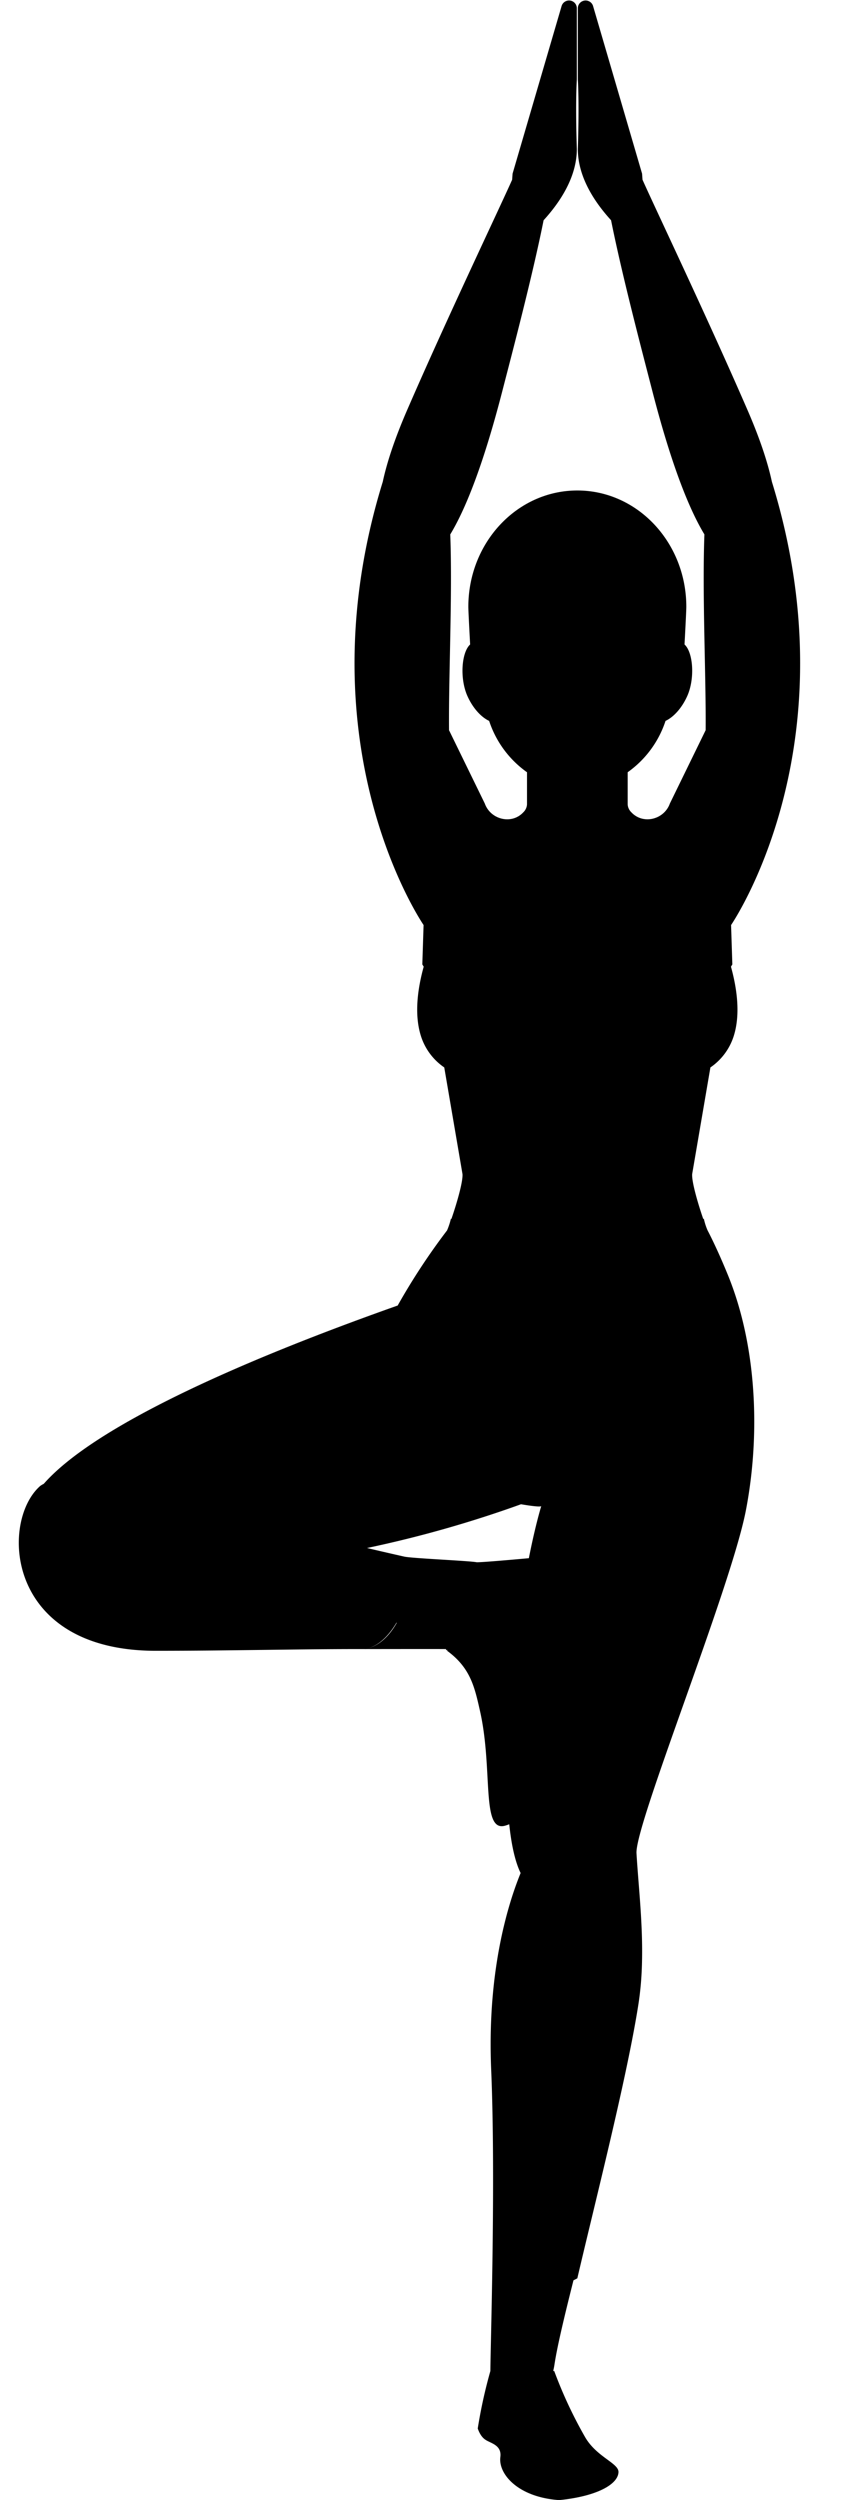 <?xml version="1.0" encoding="UTF-8" standalone="no"?><svg xmlns="http://www.w3.org/2000/svg" xmlns:xlink="http://www.w3.org/1999/xlink" fill="#000000" height="1009.7" preserveAspectRatio="xMidYMid meet" version="1" viewBox="-7.6 -0.2 344.0 1009.7" width="344" zoomAndPan="magnify"><g id="change1_1"><path d="M278.432,496.748a24.441,24.441,0,0,1-1.507-4.689c-.046-.029-.121.012-.245.077-2.072-5.972-4.745-15.079-4.481-18.167l4.521-26.417,2.846-16.627a24.218,24.218,0,0,0,9.566-13.124c2.5-8.364,1.292-18.364-1.257-27.576.355-.579.559-.9.559-.9-.132-4.148-.308-9.622-.51-15.91,3.461-5.188,48.484-75.556,16.5-179.029-1.661-7.717-4.763-17.248-9.885-29.036-16.013-36.864-37.106-81.045-42.415-92.955l-.177-2.456L232.144,2.262a3.146,3.146,0,0,0-6.165.883v28.78s.626,8.654,0,28.043c0,11.191,6.609,21.312,13.434,28.789,4.586,22.914,12.812,53.954,16.642,68.823,8.05,31.25,15.316,48.535,21.088,58.062-.921,24.568.692,57.093.5,79.075l-14.459,29.61c-2.326,6.506-10.827,8.619-15.546,3.571a4.814,4.814,0,0,1-1.515-3.2v-13a41.129,41.129,0,0,0,15.305-20.739c3.259-1.522,6.595-5.164,8.776-10.033,3.159-7.051,2.414-17.633-1.1-20.833.442-8.184.727-13.993.727-15.2,0-25.954-19.725-46.994-44.057-46.994s-44.057,21.04-44.057,46.994c0,1.21.285,7.019.727,15.2-3.509,3.2-4.253,13.782-1.095,20.833,2.181,4.869,5.517,8.511,8.776,10.033A41.125,41.125,0,0,0,205.431,311.7v13a4.811,4.811,0,0,1-1.516,3.2c-4.719,5.048-13.22,2.935-15.546-3.571l-14.459-29.61c-.2-21.982,1.416-54.507.5-79.075,5.771-9.527,13.037-26.812,21.087-58.062,3.831-14.869,12.056-45.909,16.642-68.823,6.825-7.477,13.434-17.6,13.434-28.789-.626-19.389,0-28.043,0-28.043V3.145a3.145,3.145,0,0,0-6.164-.883L199.6,69.935l-.176,2.456c-5.309,11.91-26.4,56.091-42.416,92.955-5.121,11.788-8.223,21.319-9.884,29.036-31.982,103.474,13.041,173.842,16.5,179.029-.2,6.288-.378,11.762-.51,15.91,0,0,.2.325.559.9-2.549,9.212-3.759,19.212-1.257,27.576a24.214,24.214,0,0,0,9.567,13.124l2.846,16.627,4.521,26.417c.263,3.088-2.41,12.195-4.482,18.167-.124-.065-.2-.106-.2-.106a27.516,27.516,0,0,1-1.553,4.717,262.435,262.435,0,0,0-19.959,30.336c-67.111,23.733-123.265,49.5-143.071,72.023a9.14,9.14,0,0,0-1.426.849C-7.6,614.179-5.565,666.53,55.4,666.53c29.822,0,60.61-.769,84.648-.695h0c1.4,0,30.459-.054,32.652,0,.142,0-.13.349,0,.364,1.042.072.728.17.276.211,9.592,6.945,11.269,14.693,13.49,24.594,5.282,23.548.368,48.849,10.076,46.169a16.338,16.338,0,0,0,1.708-.586c.866,8.283,2.354,15.1,4.6,19.7-.108.263-.219.541-.33.818-.082.2-.163.409-.247.62-.106.27-.212.542-.321.825s-.221.581-.333.877c-.14.371-.28.749-.423,1.14s-.278.762-.419,1.158c-.092.259-.184.523-.276.788q-.206.586-.411,1.2c-.085.247-.168.491-.252.745q-.317.952-.637,1.963c-.062.195-.124.4-.186.6-.168.537-.335,1.084-.5,1.645-.077.256-.153.512-.23.773q-.274.935-.549,1.912c-.045.161-.091.317-.136.481q-.336,1.211-.668,2.485c-.059.23-.119.465-.178.7q-.261,1.014-.516,2.067c-.06.248-.121.493-.18.743-.221.926-.44,1.866-.654,2.835-.012.055-.024.114-.037.17-.2.911-.4,1.845-.589,2.794q-.082.407-.164.818-.25,1.254-.49,2.552c-.039.21-.079.415-.116.625q-.291,1.6-.563,3.267c-.035.209-.067.423-.1.634q-.222,1.381-.429,2.807c-.043.3-.087.6-.13.906-.154,1.1-.3,2.213-.444,3.35-.008.066-.018.131-.025.2-.148,1.2-.285,2.432-.415,3.677-.032.312-.063.631-.095.946q-.147,1.484-.278,3.006c-.027.318-.055.634-.081.955q-.158,1.935-.284,3.928c-.011.177-.019.358-.03.537q-.1,1.737-.182,3.519-.025.587-.048,1.178-.066,1.695-.107,3.432c-.006.273-.016.542-.021.818q-.042,2.106-.044,4.271c0,.357,0,.72,0,1.08q.006,1.707.037,3.45c.007.428.015.855.025,1.286.035,1.5.08,3.02.145,4.56s.126,3.108.181,4.692q.016.439.031.881c.04,1.178.077,2.372.113,3.571,1.293,44.151-.6,103.238-.638,112.838a199.2,199.2,0,0,0-5.11,23.222c1.451,4.062,3.3,4.709,4.742,5.419,1.958.966,4.915,2.153,4.4,6.1-.89,6.844,7.113,16.257,23.8,17.4,15.507-1.561,23.8-6.475,23.952-11.307.116-3.646-8.906-6.084-13.547-14.224A177.316,177.316,0,0,1,216.428,957.4h-.407c.2-.832.377-1.7.518-2.635,1.075-7.141,3.972-19.31,7.677-33.982.557-.275,1.08-.547,1.558-.807,7.042-30.169,19.462-78.721,24.326-108.417q.186-1.13.358-2.226c.221-1.429.4-2.741.557-4.048.009-.077.016-.153.025-.229.457-3.833.724-7.62.837-11.339.024-.74.039-1.478.054-2.218,0-.157.007-.317.009-.475.267-15.175-1.494-29.928-2.25-42.729-.678-11.485,37.761-106.19,44.109-137.914q.186-.932.369-1.927c5.554-30.055,4.075-65.147-7.434-93.46C282.123,503.65,278.432,496.748,278.432,496.748ZM140.827,665.654c3.25-.854,7.719-3.464,11.894-10.568.013.074.009.156.027.227C148.756,662.34,144.1,664.821,140.827,665.654Zm65.351-36.523c-7.029.638-18.664,1.657-21.069,1.643-2.562-.577-26.175-1.581-29.259-2.277-4.552-1.026-9.645-2.191-15.085-3.48a467.239,467.239,0,0,0,62.249-17.676s7.688,1.36,8.171.742C209.451,613.985,207.756,621.155,206.178,629.131Z" fill="#000000"/></g></svg>